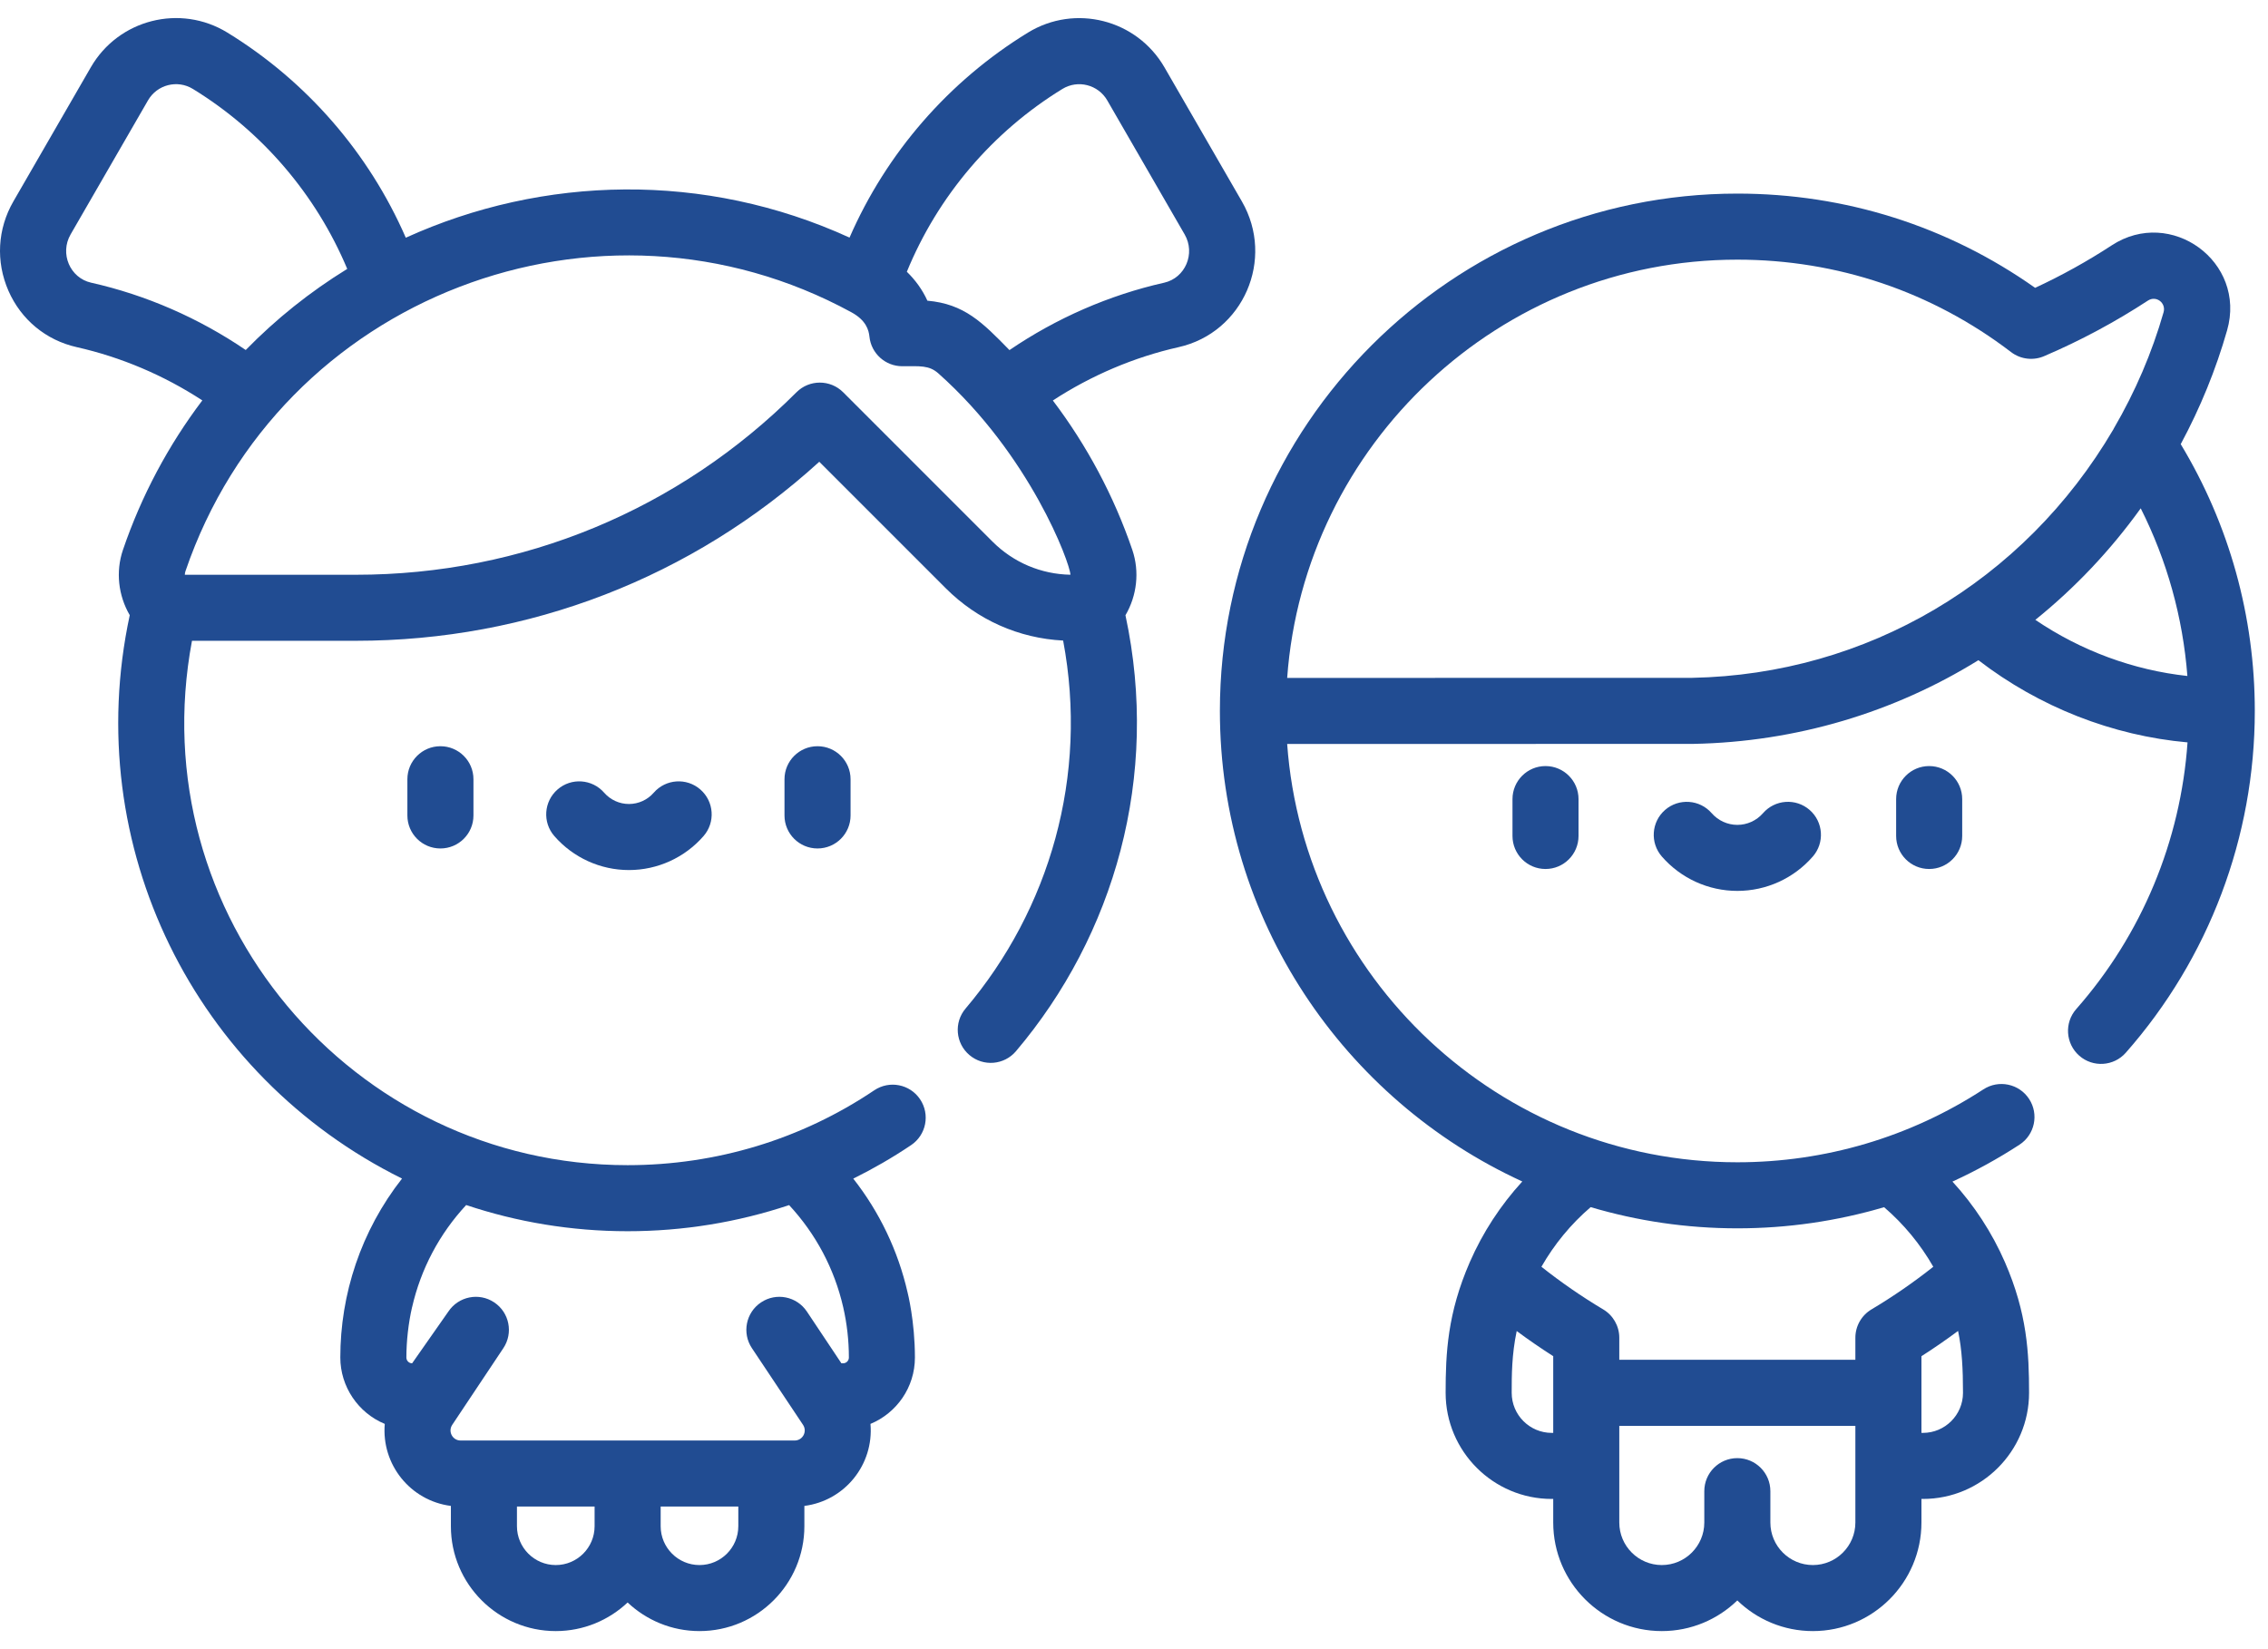 <svg width="77" height="56" viewBox="0 0 77 56" fill="none" xmlns="http://www.w3.org/2000/svg">
<path d="M42.163 6.84L39.535 2.288C38.594 0.659 36.5 0.126 34.898 1.108C32.207 2.757 30.092 5.199 28.842 8.068C23.925 5.819 18.435 5.956 13.777 8.072C12.527 5.2 10.411 2.757 7.719 1.106C6.121 0.127 4.025 0.653 3.082 2.287L0.455 6.838C-0.087 7.776 -0.147 8.882 0.287 9.875C0.718 10.856 1.562 11.553 2.602 11.787C4.11 12.126 5.565 12.745 6.869 13.596C5.72 15.115 4.804 16.824 4.174 18.673C3.922 19.412 4.017 20.225 4.405 20.889C2.716 28.747 6.622 36.541 13.649 40.02C12.254 41.798 11.554 43.947 11.554 46.098C11.554 47.08 12.155 47.975 13.063 48.351C12.945 49.728 13.931 50.959 15.308 51.136V51.825C15.308 53.788 16.905 55.386 18.869 55.386C19.812 55.386 20.67 55.016 21.308 54.415C21.946 55.016 22.804 55.386 23.748 55.386C25.711 55.386 27.309 53.788 27.309 51.825V51.136C28.686 50.959 29.672 49.728 29.553 48.351C30.438 47.984 31.062 47.113 31.062 46.098C31.062 44.858 30.814 43.891 30.814 43.891C30.489 42.469 29.859 41.156 28.969 40.022C29.645 39.687 30.302 39.309 30.933 38.884C31.447 38.538 31.583 37.841 31.237 37.327C30.892 36.813 30.195 36.677 29.681 37.023C27.21 38.686 24.315 39.565 21.308 39.565C11.944 39.565 4.772 31.064 6.518 21.759H12.081C17.956 21.759 23.5 19.609 27.815 15.68L32.111 19.977C33.185 21.051 34.589 21.674 36.094 21.751C36.96 26.349 35.635 30.878 32.782 34.246C32.381 34.718 32.44 35.426 32.913 35.826C33.385 36.227 34.093 36.167 34.493 35.695C37.83 31.756 39.387 26.371 38.21 20.892C38.599 20.228 38.695 19.413 38.443 18.672C37.819 16.845 36.904 15.131 35.745 13.599C37.05 12.747 38.506 12.127 40.015 11.788C42.211 11.295 43.294 8.8 42.163 6.84ZM20.187 51.825C20.187 52.552 19.596 53.144 18.869 53.144C18.142 53.144 17.551 52.552 17.551 51.825V51.157H20.187V51.825ZM25.066 51.825C25.066 52.552 24.475 53.144 23.748 53.144C23.021 53.144 22.43 52.552 22.43 51.825V51.157H25.066V51.825ZM13.989 44.391L13.99 44.392C14.289 43.084 14.92 41.896 15.827 40.919C17.55 41.495 19.393 41.808 21.308 41.808C23.193 41.808 25.04 41.505 26.791 40.921C27.698 41.898 28.33 43.086 28.628 44.391C28.755 44.947 28.82 45.522 28.82 46.098C28.82 46.205 28.732 46.293 28.624 46.293H28.566L27.394 44.535C27.05 44.02 26.354 43.88 25.839 44.224C25.323 44.567 25.184 45.264 25.528 45.779C26.515 47.26 26.271 46.894 27.263 48.382C27.415 48.609 27.254 48.915 26.978 48.915H15.639C15.365 48.915 15.201 48.612 15.354 48.382L17.089 45.779C17.433 45.264 17.294 44.567 16.778 44.224C16.263 43.88 15.567 44.02 15.223 44.535L13.992 46.293C13.885 46.293 13.797 46.205 13.797 46.098C13.797 45.541 13.865 44.935 13.989 44.391ZM3.094 9.599C2.374 9.437 2.023 8.607 2.397 7.96L5.025 3.408C5.334 2.872 6.023 2.698 6.547 3.019C8.898 4.46 10.732 6.609 11.789 9.131C10.526 9.908 9.37 10.833 8.343 11.885C6.753 10.802 4.958 10.017 3.094 9.599ZM36.342 19.516C35.343 19.498 34.406 19.1 33.697 18.392L28.626 13.32C28.189 12.883 27.478 12.882 27.041 13.32C23.045 17.316 17.732 19.517 12.081 19.517H6.275C6.276 19.476 6.283 19.436 6.296 19.397C9.488 10.04 20.359 5.944 28.906 10.604C29.405 10.876 29.495 11.207 29.518 11.432C29.578 12.003 30.059 12.436 30.633 12.436C31.229 12.436 31.54 12.396 31.857 12.678C34.974 15.45 36.328 19.121 36.342 19.516ZM34.272 11.888C33.348 10.94 32.737 10.322 31.485 10.21C31.32 9.845 31.084 9.516 30.788 9.228C31.838 6.665 33.69 4.479 36.07 3.02C36.596 2.698 37.284 2.875 37.593 3.41L40.22 7.961C40.594 8.609 40.242 9.438 39.523 9.6C37.659 10.019 35.863 10.804 34.272 11.888Z" fill="#214C92"/>
<path d="M13.831 26.46V27.69C13.831 28.31 14.333 28.811 14.952 28.811C15.572 28.811 16.074 28.31 16.074 27.69V26.46C16.074 25.84 15.572 25.339 14.952 25.339C14.333 25.339 13.831 25.841 13.831 26.46Z" fill="#214C92"/>
<path d="M26.634 26.46V27.69C26.634 28.31 27.136 28.811 27.755 28.811C28.374 28.811 28.877 28.31 28.877 27.69V26.46C28.877 25.84 28.374 25.339 27.755 25.339C27.136 25.339 26.634 25.841 26.634 26.46Z" fill="#214C92"/>
<path d="M22.195 26.917C21.983 27.161 21.676 27.301 21.353 27.301C21.031 27.301 20.724 27.161 20.511 26.917C20.104 26.45 19.395 26.401 18.929 26.808C18.462 27.215 18.413 27.923 18.82 28.39C19.459 29.123 20.382 29.544 21.353 29.544C22.324 29.544 23.247 29.123 23.886 28.39C24.293 27.923 24.244 27.215 23.777 26.808C23.311 26.401 22.602 26.45 22.195 26.917Z" fill="#214C92"/>
<path d="M51.35 27.135V28.386C51.35 29.006 51.852 29.508 52.471 29.508C53.09 29.508 53.592 29.006 53.592 28.386V27.135C53.592 26.515 53.09 26.013 52.471 26.013C51.852 26.013 51.35 26.515 51.35 27.135Z" fill="#214C92"/>
<path d="M64.375 27.135V28.386C64.375 29.006 64.877 29.508 65.496 29.508C66.116 29.508 66.618 29.006 66.618 28.386V27.135C66.618 26.515 66.116 26.013 65.496 26.013C64.877 26.013 64.375 26.515 64.375 27.135Z" fill="#214C92"/>
<path d="M59.856 27.612C59.635 27.865 59.318 28.01 58.984 28.01C58.65 28.01 58.333 27.865 58.112 27.612C57.705 27.145 56.997 27.097 56.53 27.503C56.063 27.91 56.015 28.619 56.421 29.085C57.068 29.827 58.002 30.252 58.984 30.252C59.966 30.252 60.9 29.827 61.546 29.085C61.953 28.619 61.905 27.91 61.438 27.503C60.971 27.096 60.263 27.145 59.856 27.612Z" fill="#214C92"/>
<path d="M74.037 15.082C74.701 13.849 75.23 12.552 75.611 11.219C76.279 8.883 73.698 7.023 71.698 8.329C70.869 8.871 69.995 9.356 69.094 9.774C66.126 7.678 62.644 6.574 58.984 6.574C49.297 6.574 41.416 14.455 41.416 24.142C41.416 31.226 45.63 37.343 51.683 40.119C50.944 40.926 50.34 41.851 49.901 42.857C49.143 44.596 49.08 45.949 49.08 47.295C49.08 49.282 50.697 50.899 52.683 50.899H52.733V51.7C52.733 53.733 54.387 55.386 56.419 55.386C57.415 55.386 58.319 54.989 58.983 54.345C59.647 54.989 60.552 55.386 61.548 55.386C63.58 55.386 65.234 53.733 65.234 51.7V50.899H65.284C67.271 50.899 68.888 49.282 68.888 47.295C68.888 45.949 68.825 44.596 68.067 42.856C67.629 41.852 67.025 40.928 66.287 40.122C67.072 39.763 67.833 39.345 68.563 38.87C69.082 38.532 69.228 37.837 68.89 37.318C68.552 36.799 67.857 36.653 67.338 36.991C64.852 38.611 61.963 39.467 58.984 39.467C50.91 39.467 44.276 33.192 43.7 25.263L57.463 25.26C57.47 25.26 57.477 25.26 57.484 25.26C60.984 25.194 64.305 24.191 67.168 22.418C69.238 24.01 71.719 24.981 74.268 25.209C74.035 28.554 72.717 31.735 70.49 34.264C70.081 34.728 70.126 35.437 70.591 35.847C71.055 36.256 71.764 36.211 72.173 35.746C74.997 32.54 76.552 28.419 76.552 24.142C76.552 20.931 75.685 17.813 74.037 15.082ZM52.733 47.295V48.656H52.683C51.933 48.656 51.323 48.046 51.323 47.295C51.323 46.697 51.324 46.003 51.493 45.197C51.894 45.495 52.31 45.781 52.733 46.051V47.295ZM62.991 51.7C62.991 52.496 62.344 53.144 61.548 53.144C60.752 53.144 60.105 52.496 60.105 51.7V50.635C60.105 50.015 59.603 49.513 58.983 49.513C58.364 49.513 57.862 50.015 57.862 50.635V51.7C57.862 52.496 57.215 53.144 56.419 53.144C55.623 53.144 54.976 52.496 54.976 51.7V48.417H62.991V51.7ZM66.478 45.194C66.612 45.84 66.645 46.49 66.645 47.295C66.645 48.046 66.035 48.656 65.284 48.656H65.234V47.295V46.052C65.659 45.781 66.075 45.493 66.478 45.194ZM54.004 40.99C55.583 41.458 57.255 41.71 58.984 41.71C60.685 41.71 62.361 41.466 63.966 40.992C64.636 41.567 65.2 42.253 65.636 43.015C64.981 43.535 64.268 44.028 63.539 44.462C63.199 44.664 62.991 45.03 62.991 45.425V46.174H54.976V45.425C54.976 45.03 54.768 44.664 54.428 44.462C53.7 44.028 52.987 43.535 52.332 43.015C52.769 42.252 53.333 41.565 54.004 40.99ZM57.452 23.017L43.7 23.02C44.276 15.092 50.911 8.817 58.984 8.817C62.374 8.817 65.587 9.902 68.276 11.955C68.615 12.214 69.057 12.25 69.422 12.084C70.64 11.562 71.818 10.93 72.925 10.206C73.203 10.025 73.545 10.284 73.455 10.602C73.063 11.973 72.494 13.301 71.765 14.55C71.758 14.56 71.754 14.571 71.749 14.582C68.715 19.75 63.374 22.902 57.452 23.017ZM69.101 21.048C70.44 19.968 71.646 18.699 72.679 17.261C73.572 19.035 74.109 20.964 74.263 22.954C72.434 22.756 70.653 22.1 69.101 21.048Z" fill="#214C92"/>
</svg>
